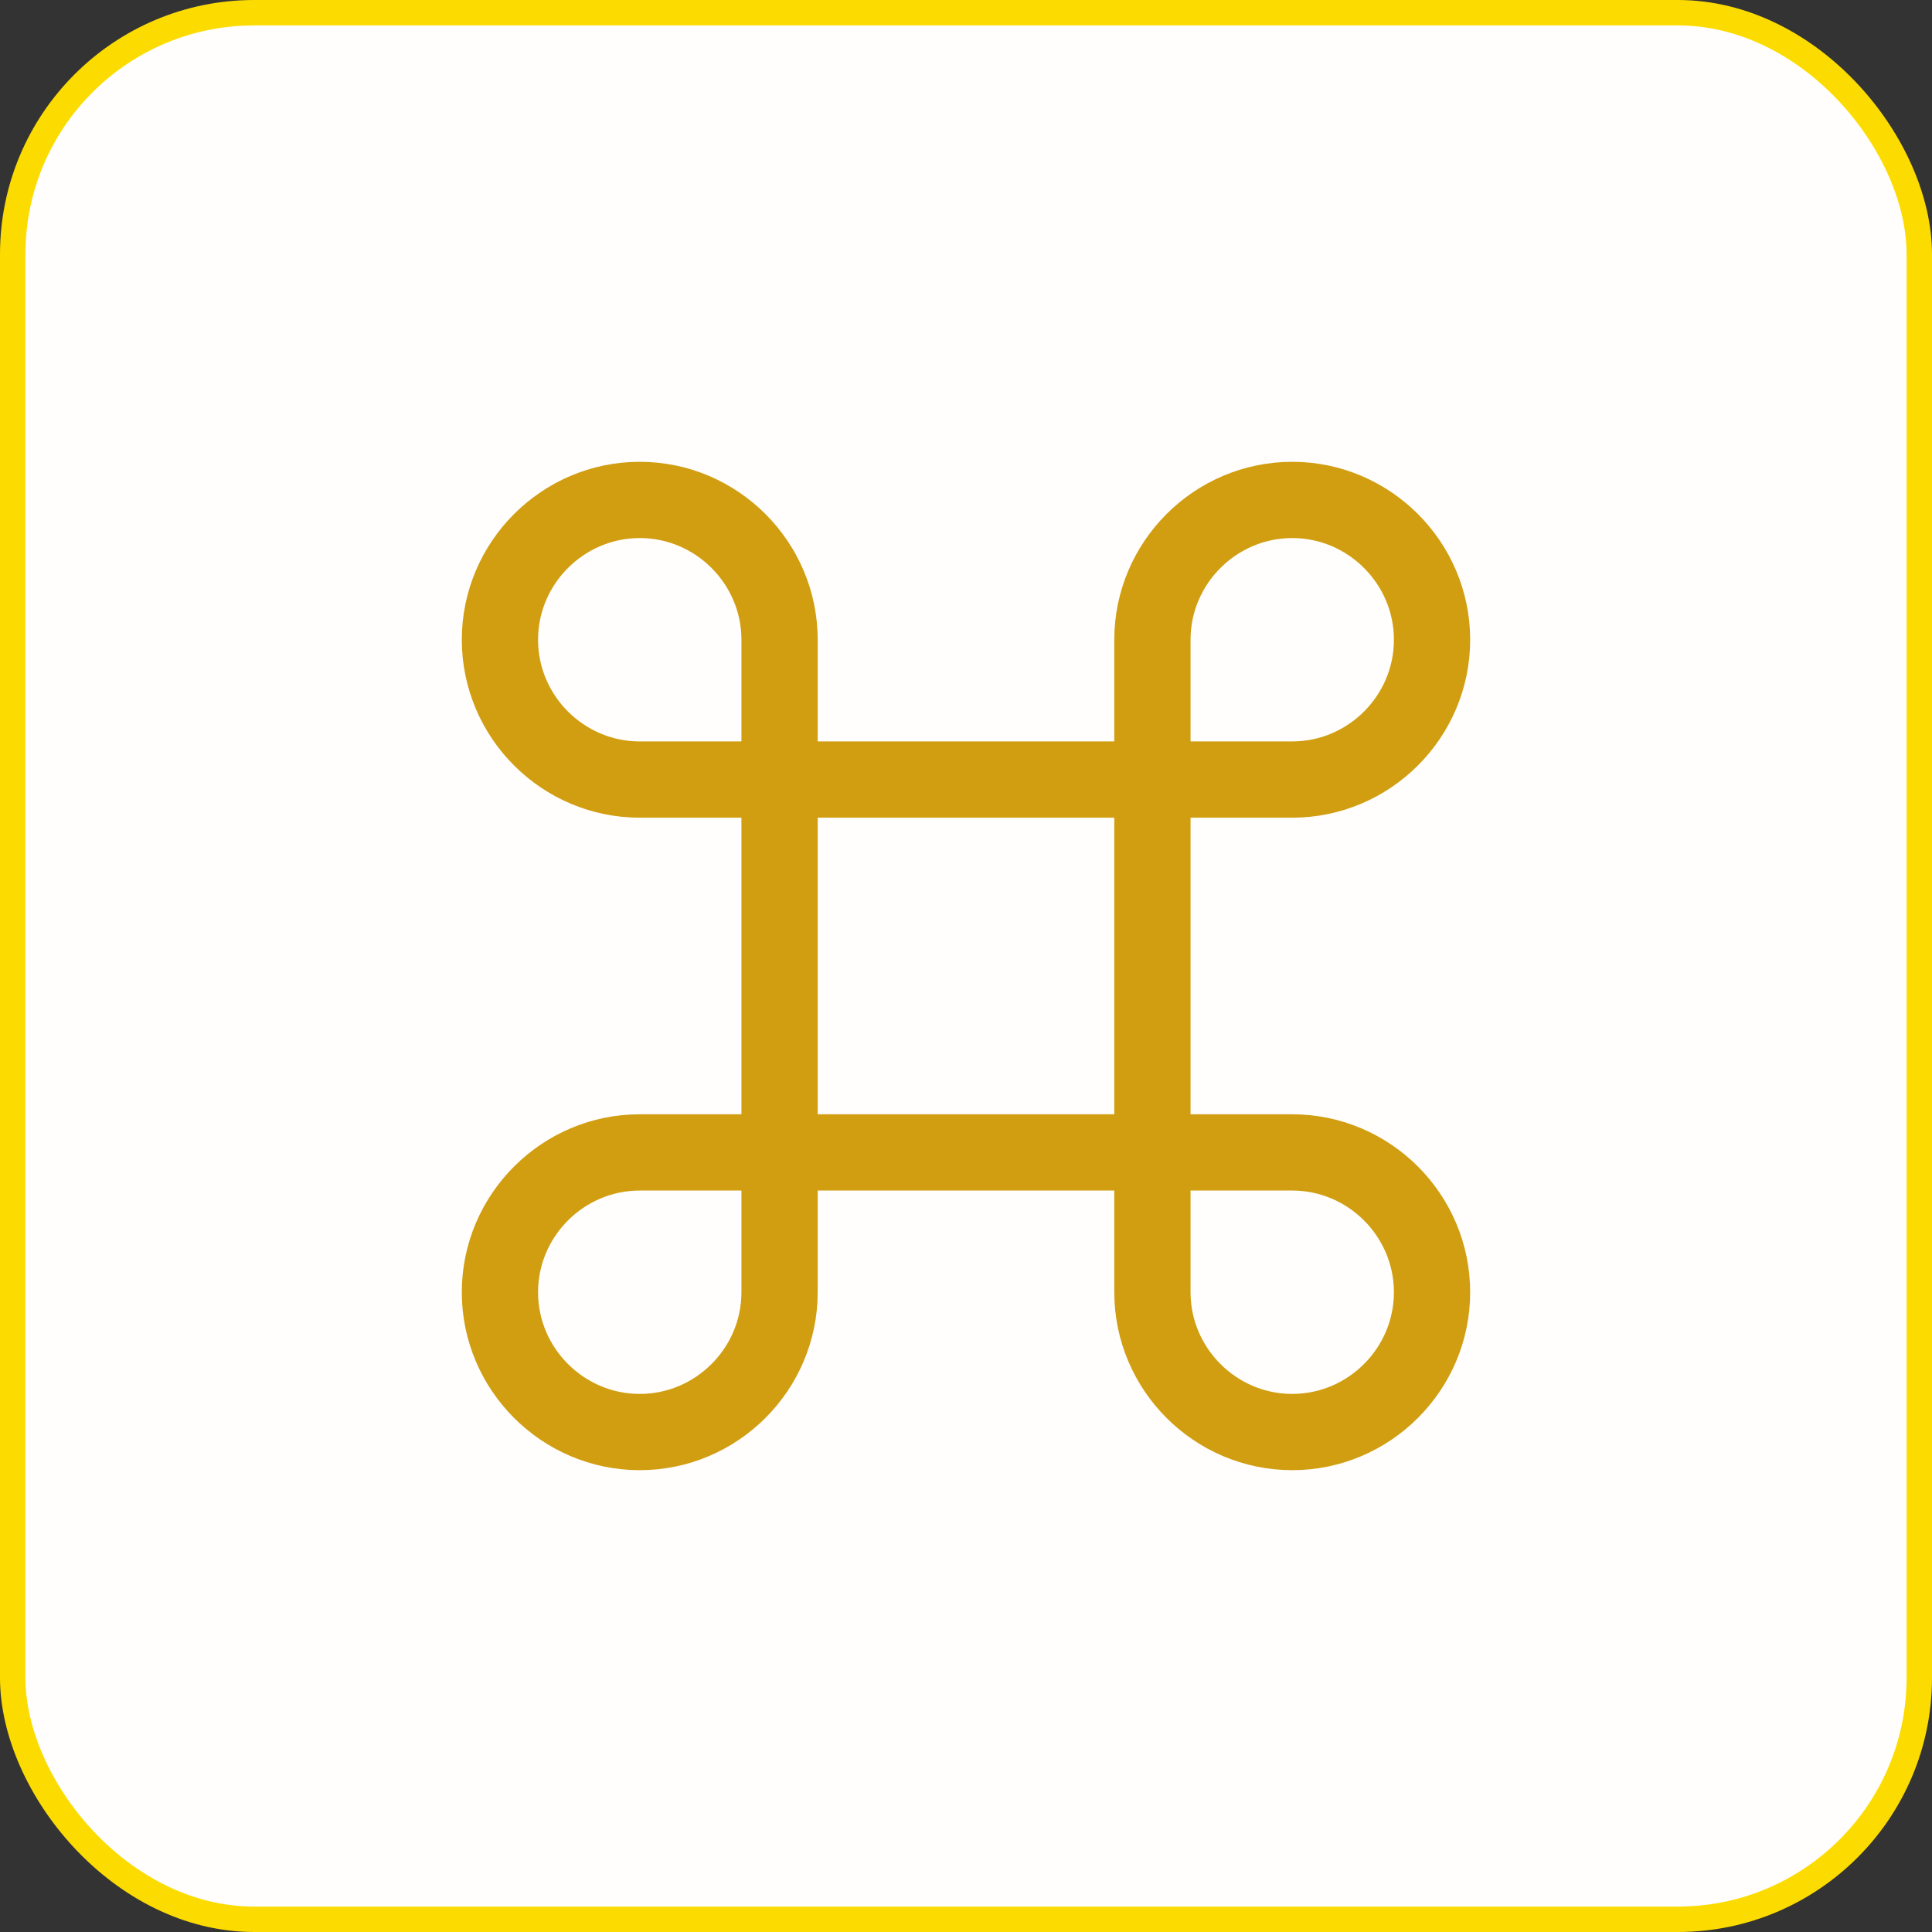 <svg width="76" height="76" viewBox="0 0 76 76" fill="none" xmlns="http://www.w3.org/2000/svg">
<rect x="0" y="0" width="76" height="76" fill="#333333" stroke="none"/>
<rect x="0.5" y="0.5" width="75" height="75" rx="9.5" fill="#FFFEFD" stroke="#FCDC00"/>
<path d="M45.333 30.666H30.666M45.333 30.666V45.333M45.333 30.666H50.833C53.858 30.666 56.333 28.192 56.333 25.166C56.333 22.142 53.858 19.666 50.833 19.666C47.808 19.666 45.333 22.142 45.333 25.166V30.666ZM30.666 30.666V45.333M30.666 30.666H25.166C22.142 30.666 19.666 28.192 19.666 25.166C19.666 22.142 22.142 19.666 25.166 19.666C28.192 19.666 30.666 22.142 30.666 25.166V30.666ZM30.666 45.333H45.333M30.666 45.333V50.833C30.666 53.858 28.192 56.333 25.166 56.333C22.142 56.333 19.666 53.858 19.666 50.833C19.666 47.808 22.142 45.333 25.166 45.333H30.666ZM45.333 45.333H50.833C53.858 45.333 56.333 47.808 56.333 50.833C56.333 53.858 53.858 56.333 50.833 56.333C47.808 56.333 45.333 53.858 45.333 50.833V45.333Z" stroke="#D19E12" stroke-width="3" stroke-linecap="round" stroke-linejoin="round"/>
</svg>
